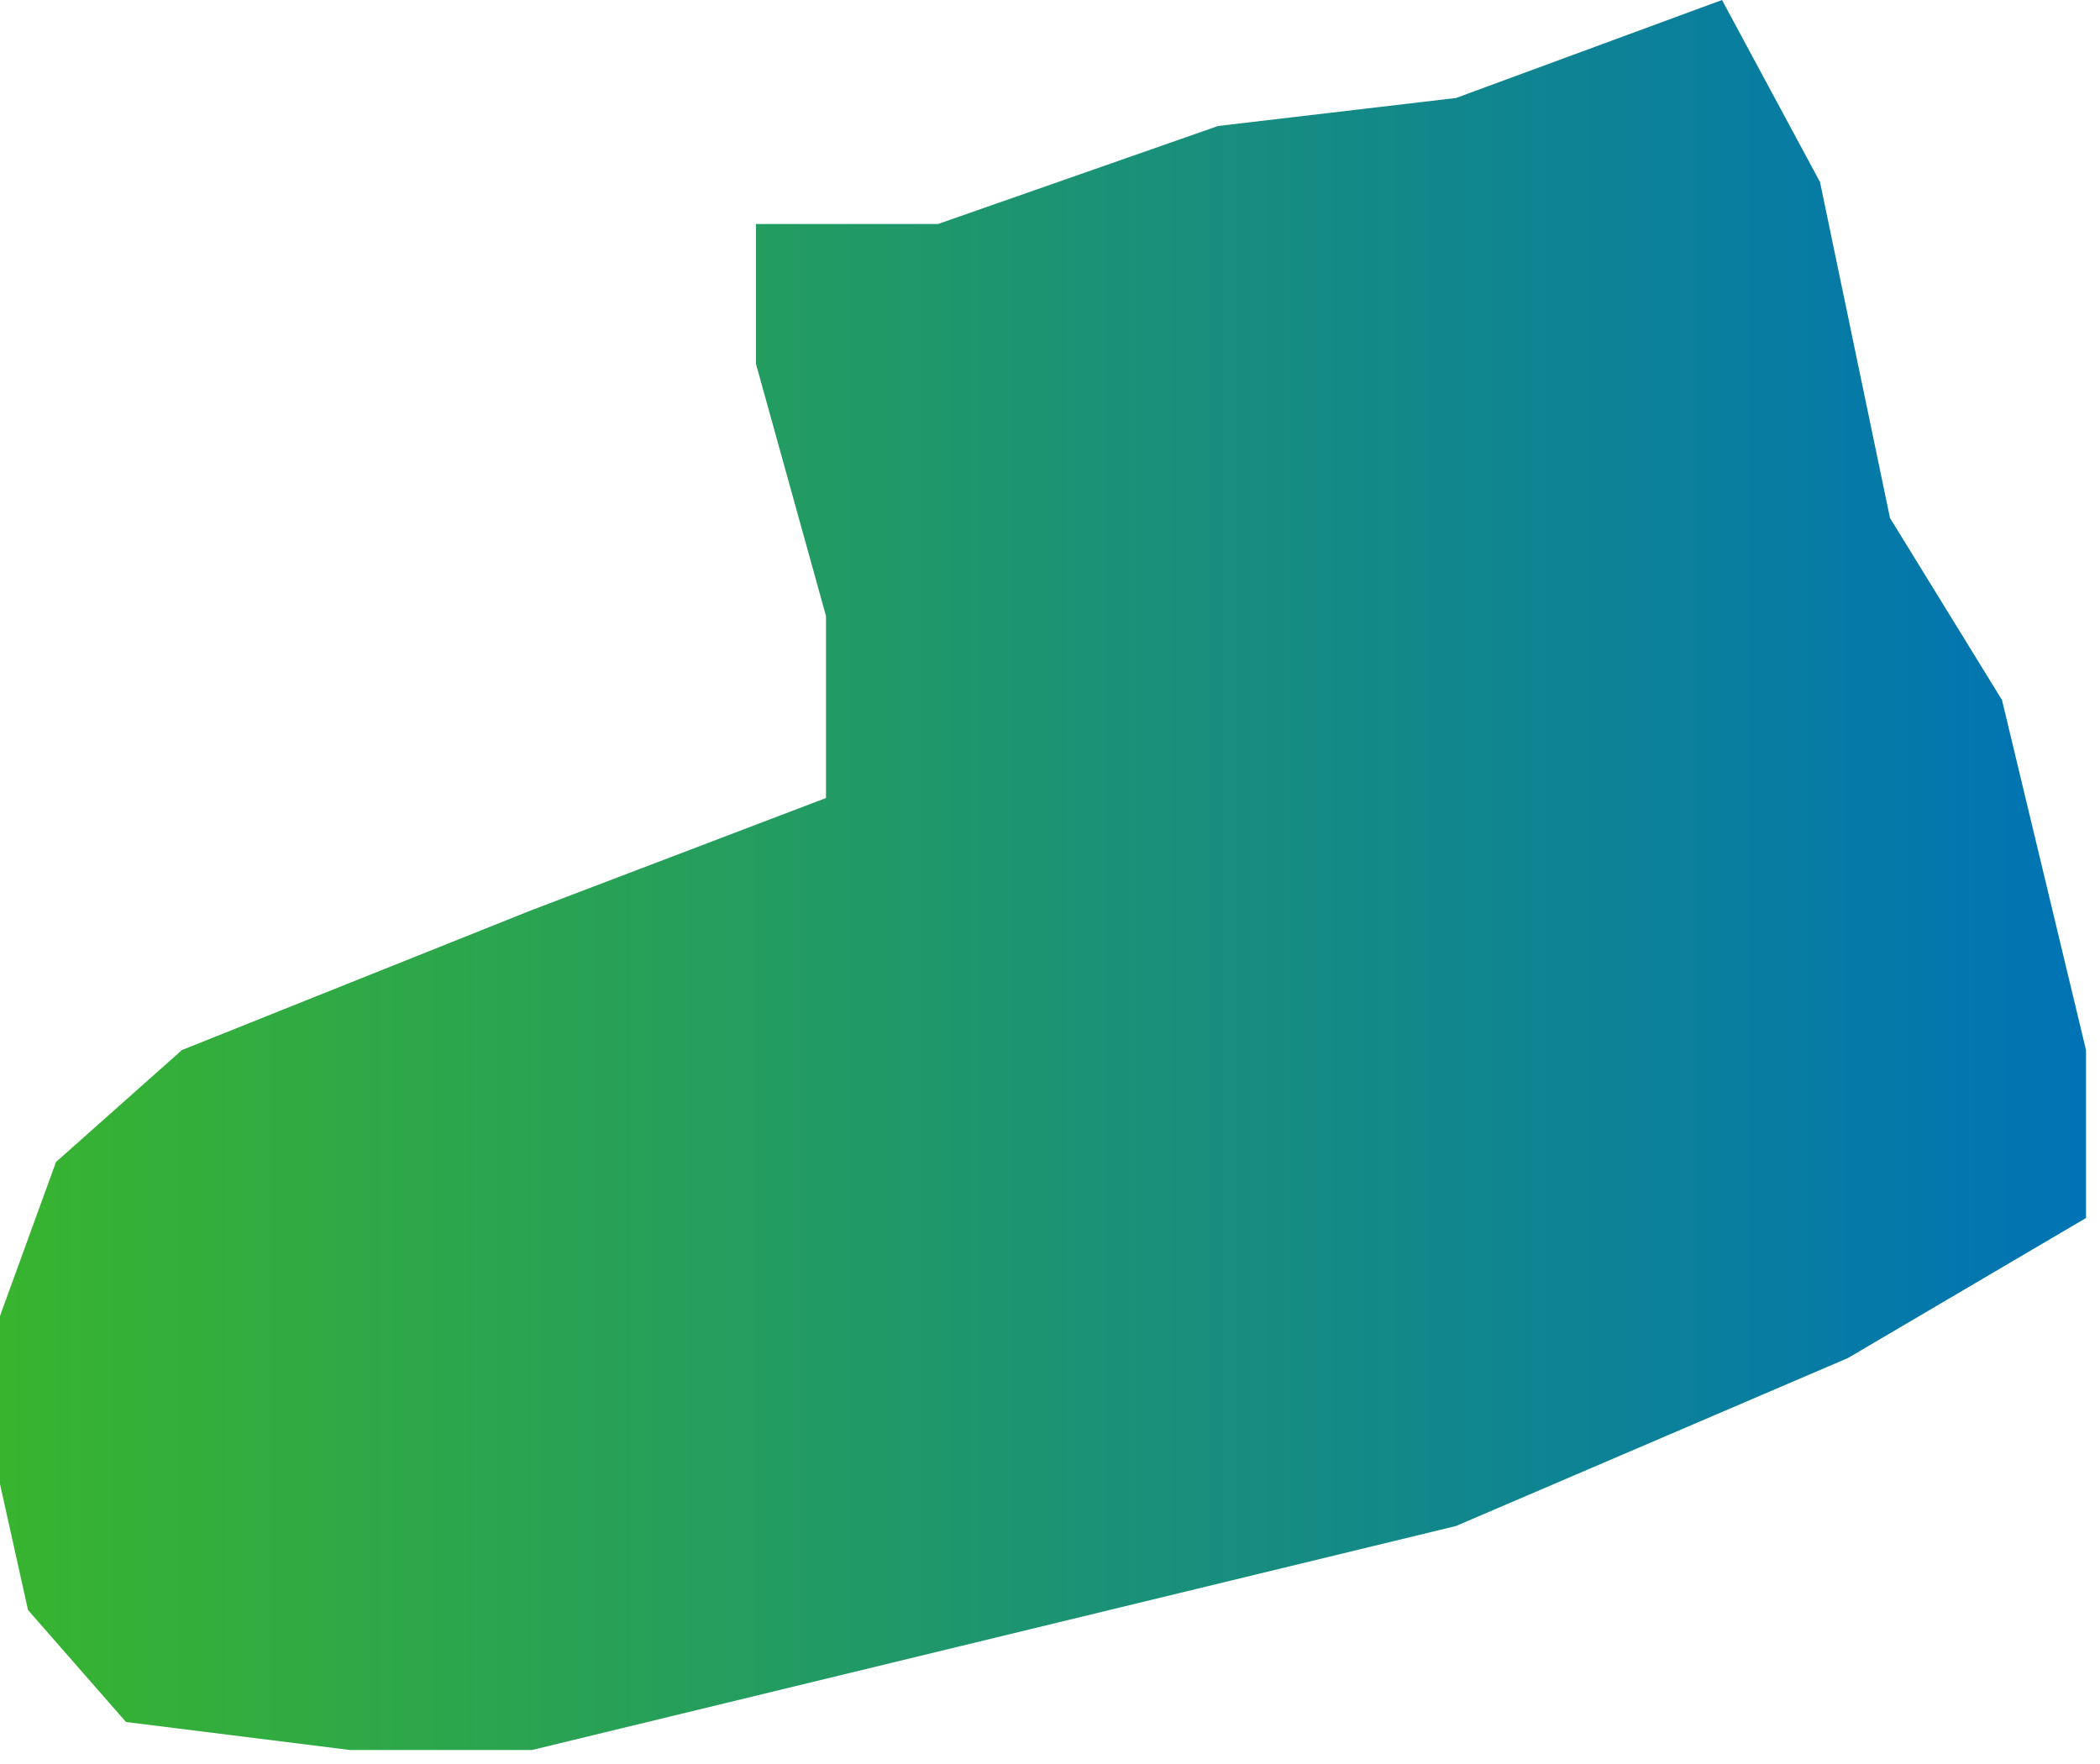 <?xml version="1.0" encoding="UTF-8"?> <svg xmlns="http://www.w3.org/2000/svg" width="75" height="63" viewBox="0 0 75 63" fill="none"> <path d="M27 13V8H33.5L43.5 4.5L52 3.5L61.5 0L65 6.5L67.5 18.5L71.5 25L74.5 37.5V43.5L66 48.5L52 54.5L35.5 58.5L19 62.5H12.5L4.5 61.5L1 57.5L0 53V47L2 41.5L6.5 37.5L19 32.5L29.5 28.5V22L27 13Z" fill="url(#paint0_linear_534_1285)"></path> <defs> <linearGradient id="paint0_linear_534_1285" x1="1.38767e-07" y1="31.25" x2="74.5" y2="31.25" gradientUnits="userSpaceOnUse"> <stop stop-color="#38B42F"></stop> <stop offset="1" stop-color="#0073B5"></stop> </linearGradient> </defs> </svg> 